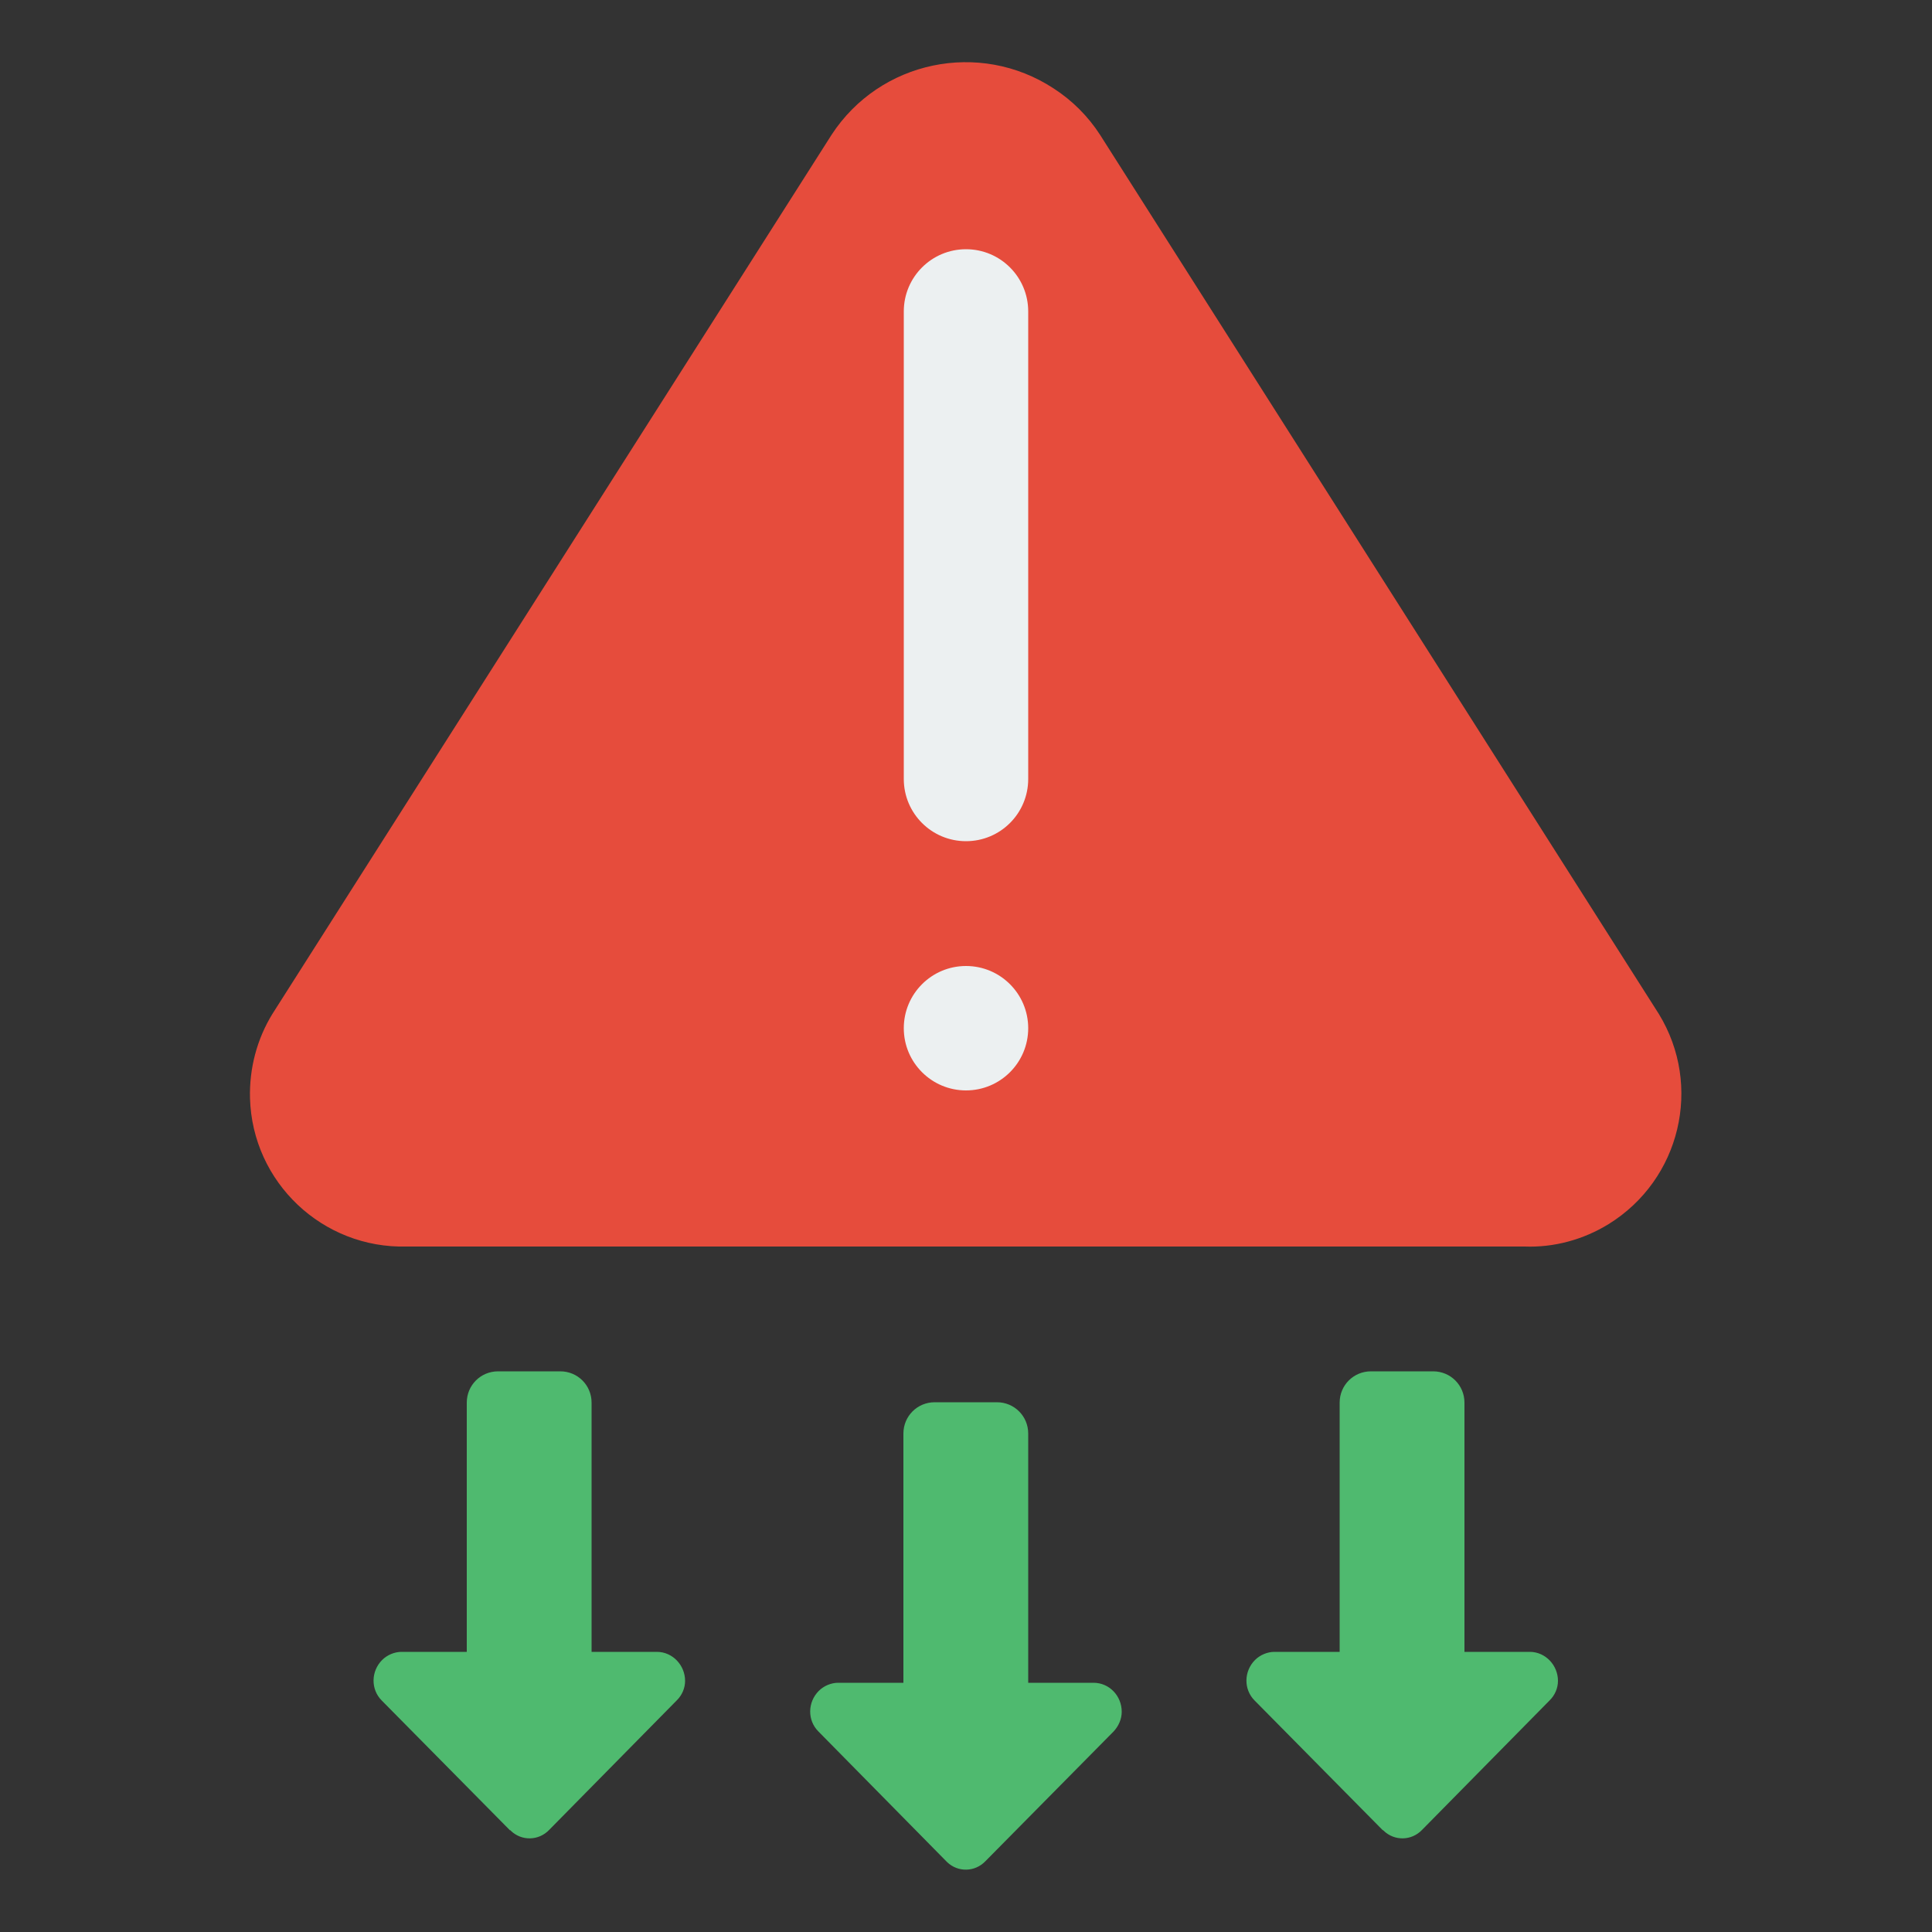 <?xml version="1.0" encoding="UTF-8"?>
<svg id="Layer_1" xmlns="http://www.w3.org/2000/svg" viewBox="0 0 50 50">
  <rect x="0" y="0" width="50" height="50" fill="#333333" stroke="none"/>
  <defs>
    <style>
      .cls-1 {
        fill: #ecf0f1;
      }

      .cls-2 {
        fill: #e64c3c;
      }

      .cls-3 {
        fill: #4fba6f;
      }
    </style>
  </defs>
  <path class="cls-2" d="M39.46,32.26H10.53c-2.18.06-4-1.66-4.06-3.84-.02-.77.18-1.53.58-2.18L21.52,3.49c1.25-1.92,3.83-2.46,5.75-1.2.48.31.89.72,1.2,1.2l14.46,22.75c1.14,1.86.56,4.29-1.3,5.44-.65.4-1.41.61-2.18.58Z"/>
  <circle class="cls-1" cx="25" cy="26.61" r="1.61"/>
  <path class="cls-1" d="M25,6.45h0c.89,0,1.61.72,1.61,1.61v12.1c0,.89-.72,1.61-1.61,1.61h0c-.89,0-1.61-.72-1.61-1.61v-12.1c0-.89.72-1.61,1.61-1.61Z"/>
  <g>
    <path class="cls-3" d="M24.49,48.17l-3.31-3.36c-.29-.29-.28-.76.01-1.05.13-.13.32-.21.5-.21h1.69v-6.45c0-.45.36-.81.81-.81h1.61c.45,0,.81.36.81.81v6.45h1.69c.41,0,.73.34.73.75,0,.19-.08.37-.21.51l-3.32,3.36c-.27.28-.71.29-.99.02,0,0-.02-.02-.02-.02h0Z"/>
    <path class="cls-3" d="M13.2,47.37l-3.32-3.36c-.29-.29-.28-.76.01-1.05.13-.13.32-.21.5-.21h1.69v-6.45c0-.45.36-.81.81-.81h1.61c.45,0,.81.36.81.81v6.45h1.69c.41,0,.73.35.73.75,0,.19-.08.37-.21.5l-3.31,3.36c-.27.28-.71.29-.99.02,0,0-.02-.02-.02-.02h0Z"/>
    <path class="cls-3" d="M35.79,47.37l-3.32-3.36c-.29-.29-.28-.76.01-1.05.13-.13.32-.21.5-.21h1.69v-6.45c0-.45.36-.81.81-.81h1.61c.45,0,.81.36.81.81v6.45h1.69c.41,0,.73.35.73.75,0,.19-.08.37-.21.5l-3.31,3.36c-.27.28-.71.29-.99.02,0,0-.02-.02-.02-.02h0Z"/>
  </g>
</svg>